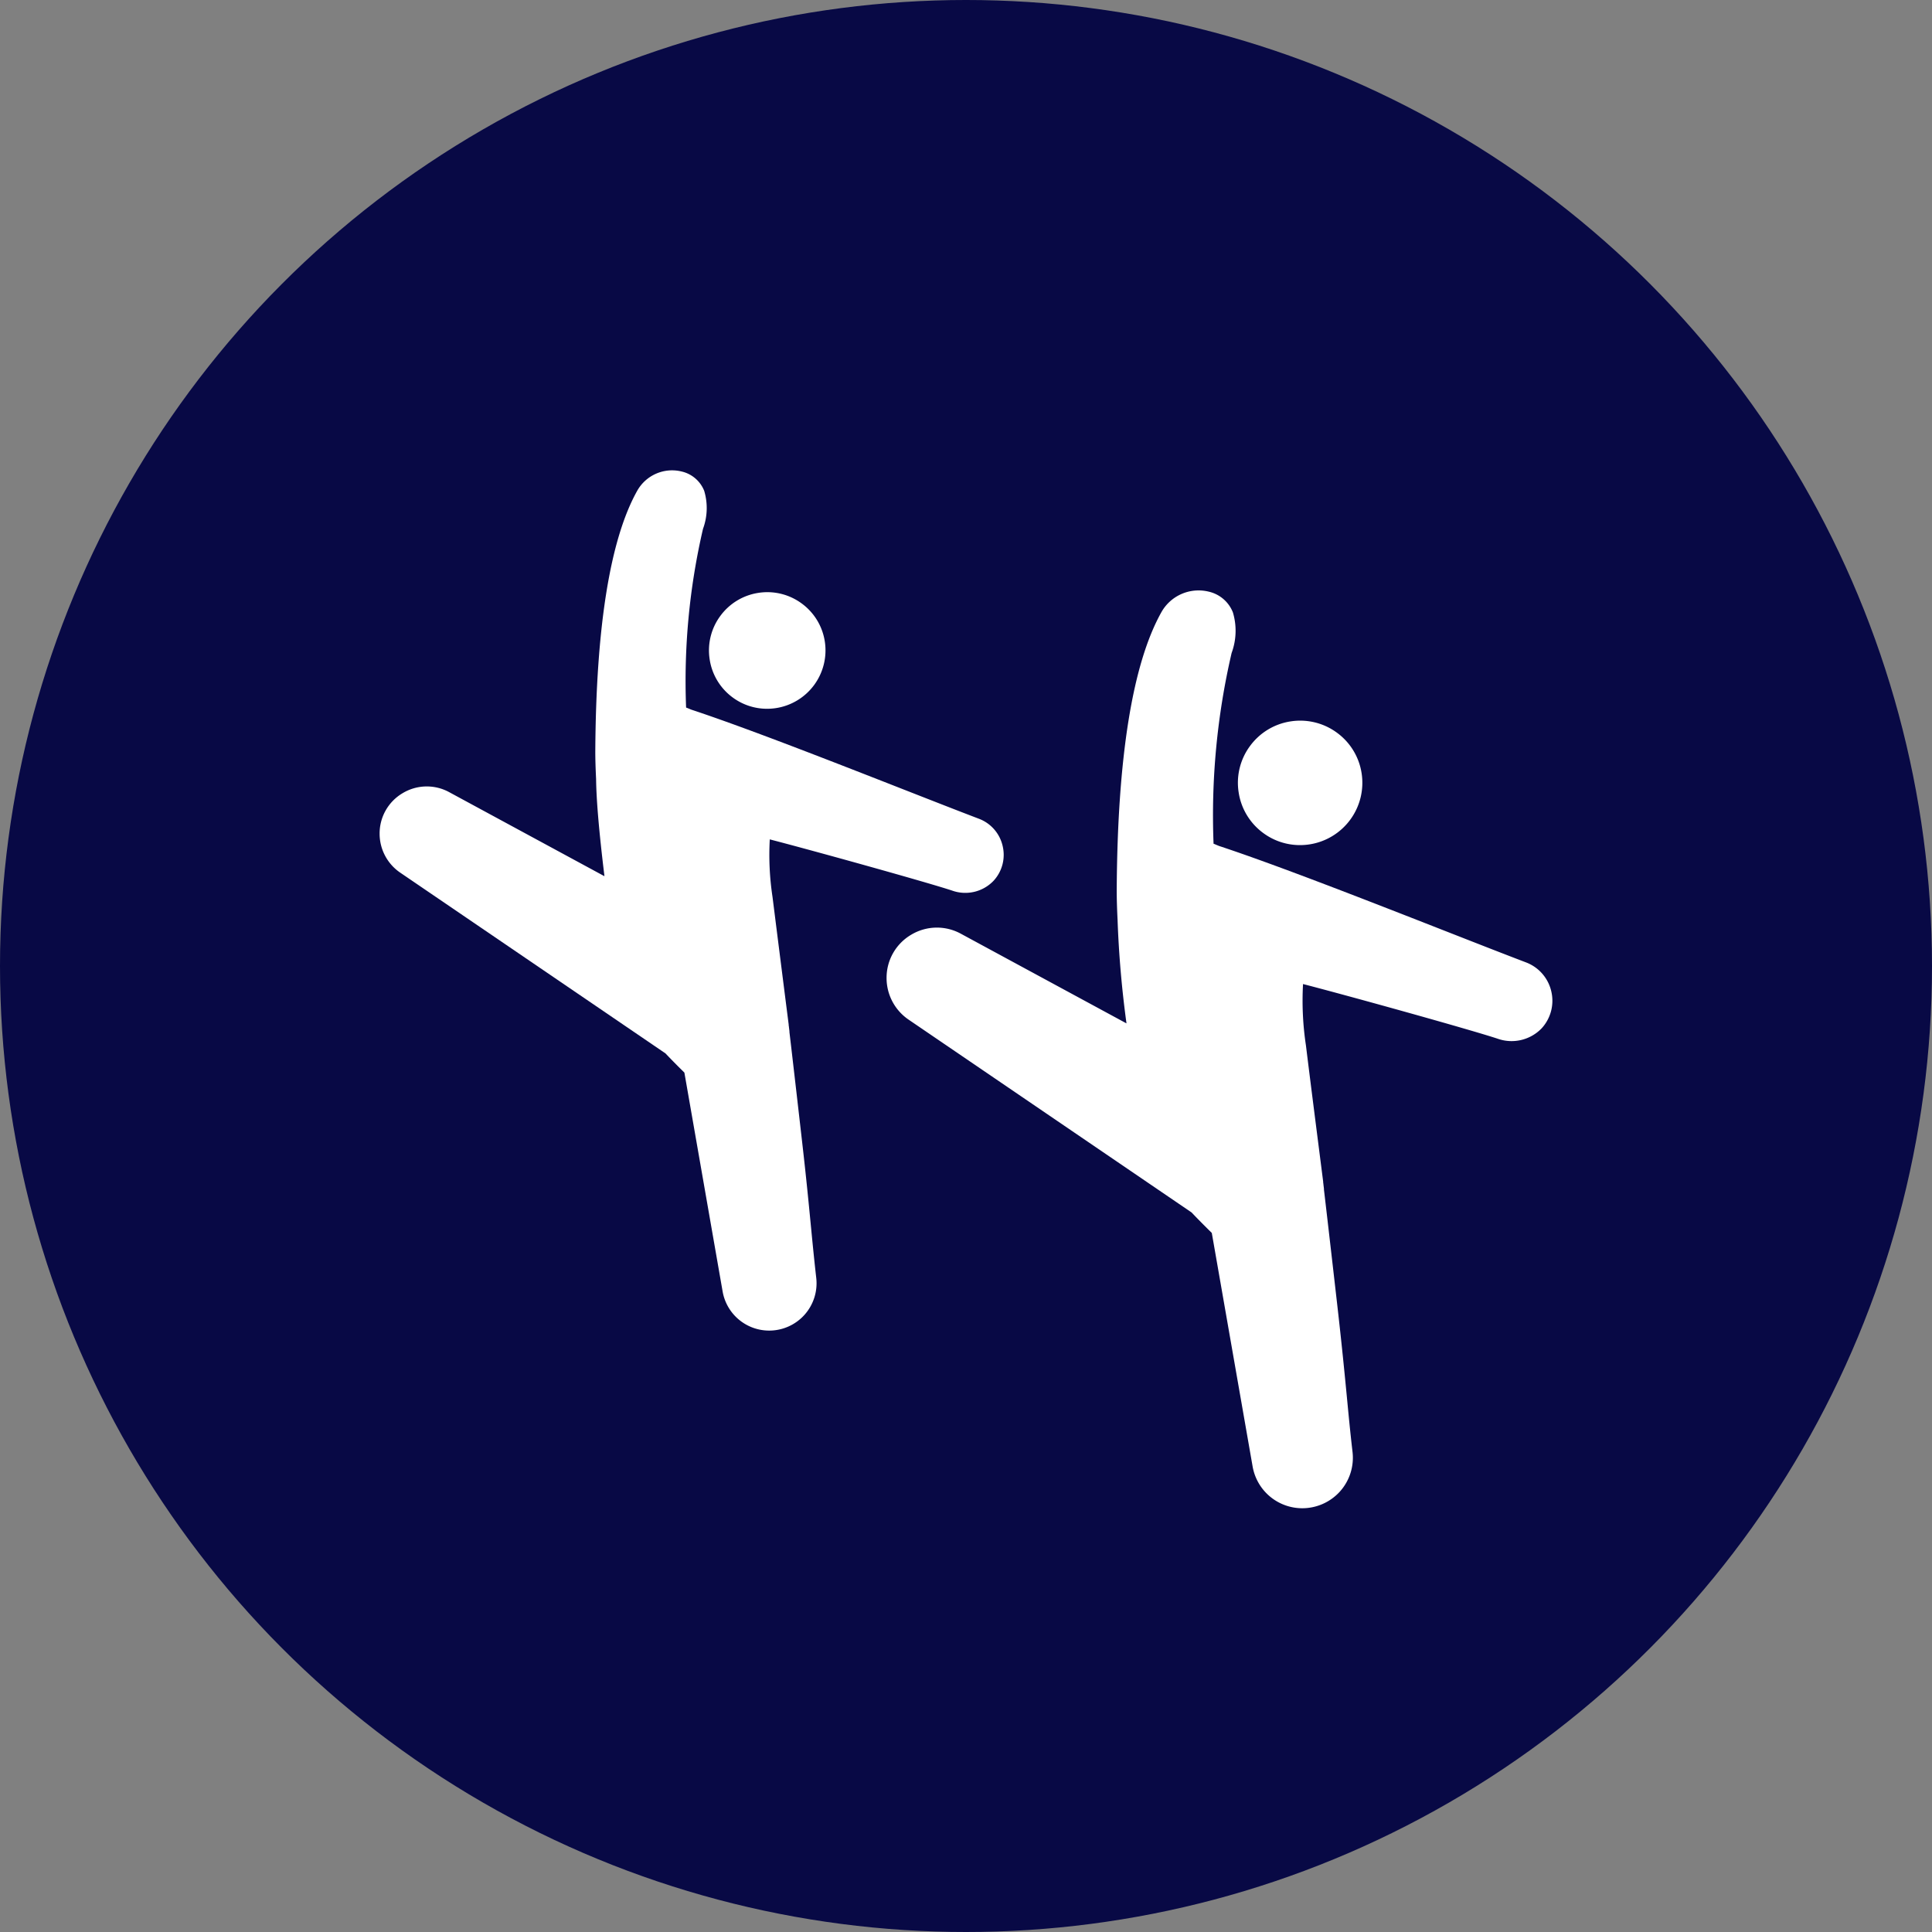 <svg xmlns="http://www.w3.org/2000/svg" width="80" height="80" viewBox="0 0 80 80">
  <rect x="0" y="0" width="80" height="80" fill="#808080" stroke="none"/>
  <g id="グループ_762" data-name="グループ 762" transform="translate(-143 -643)">
    <g id="グループ_755" data-name="グループ 755" transform="translate(143 643)">
      <circle id="楕円形_44" data-name="楕円形 44" cx="40" cy="40" r="40" fill="#080945"/>
      <g id="グループ_797" data-name="グループ 797" transform="translate(-621.28 169.343)">
        <g id="グループ_726" data-name="グループ 726" transform="translate(657.99 -144.886)">
          <path id="パス_9529" data-name="パス 9529" d="M804.433-104.013h0a1.687,1.687,0,0,0-1.044-1.2c-.872-.332-2.04-.789-3.277-1.274-3.139-1.229-7.044-2.759-9.438-3.549l-.226-.092a29.7,29.7,0,0,1,.748-7.9,2.651,2.651,0,0,0,.052-1.681,1.413,1.413,0,0,0-1-.857,1.766,1.766,0,0,0-1.959.848c-1.2,2.141-1.823,6.023-1.851,11.541,0,.3.01.695.035,1.194a42.89,42.89,0,0,0,.367,4.275v.018l-6.855-3.711a2.068,2.068,0,0,0-2.059.042,2.067,2.067,0,0,0-1.018,1.791,2.084,2.084,0,0,0,.911,1.723l11.72,7.986c.237.251.5.516.836.848l1.688,9.657a2.088,2.088,0,0,0,2.048,1.742h.014a2.1,2.1,0,0,0,1.556-.693,2.091,2.091,0,0,0,.522-1.633c-.1-.854-.168-1.583-.242-2.355-.093-.963-.2-2.055-.379-3.631-.162-1.42-.312-2.72-.421-3.665-.055-.473-.1-.858-.131-1.123l-.011-.091h0l0-.038-.022-.183c0-.022-.006-.047-.01-.075l0-.033c-.222-1.744-.5-3.9-.714-5.645a12.378,12.378,0,0,1-.12-2.541c1.885.488,6.843,1.864,8.054,2.262a1.728,1.728,0,0,0,1.83-.432A1.688,1.688,0,0,0,804.433-104.013Z" transform="translate(-776.907 120.608)" fill="#fff"/>
          <path id="パス_9530" data-name="パス 9530" d="M887.619-75.348a2.551,2.551,0,0,0,1.522.5,2.612,2.612,0,0,0,.393-.03,2.58,2.58,0,0,0,2.159-2.935,2.556,2.556,0,0,0-1.02-1.687,2.566,2.566,0,0,0-1.925-.47,2.56,2.56,0,0,0-1.677,1.018,2.556,2.556,0,0,0-.472,1.914A2.559,2.559,0,0,0,887.619-75.348Z" transform="translate(-872.02 85.385)" fill="#fff"/>
        </g>
        <g id="グループ_727" data-name="グループ 727" transform="translate(637 -149.871)">
          <path id="パス_9531" data-name="パス 9531" d="M667.217-134.319h0a1.581,1.581,0,0,0-.978-1.12c-.817-.311-1.912-.74-3.071-1.194-2.942-1.152-6.6-2.585-8.845-3.326l-.212-.086a27.849,27.849,0,0,1,.7-7.4,2.486,2.486,0,0,0,.049-1.575,1.324,1.324,0,0,0-.938-.8,1.655,1.655,0,0,0-1.836.8c-1.124,2.006-1.708,5.645-1.735,10.815,0,.281.01.651.033,1.119.01.872.122,2.183.344,4.007v.017l-6.424-3.478a1.938,1.938,0,0,0-1.93.04,1.937,1.937,0,0,0-.954,1.678,1.952,1.952,0,0,0,.854,1.614l10.983,7.484c.222.235.467.484.783.795l1.581,9.05a1.957,1.957,0,0,0,1.919,1.633h.013a1.964,1.964,0,0,0,1.458-.65,1.96,1.96,0,0,0,.489-1.531c-.091-.8-.157-1.484-.227-2.207-.087-.9-.186-1.926-.355-3.4-.152-1.331-.292-2.549-.395-3.435-.051-.443-.093-.8-.123-1.053l-.01-.086h0l0-.035-.021-.171c0-.021-.006-.045-.01-.07l0-.031c-.208-1.634-.465-3.659-.67-5.29a11.613,11.613,0,0,1-.113-2.381c1.767.458,6.412,1.747,7.547,2.119a1.619,1.619,0,0,0,1.715-.4A1.582,1.582,0,0,0,667.217-134.319Z" transform="translate(-641.421 149.871)" fill="#fff"/>
          <path id="パス_9532" data-name="パス 9532" d="M737.558-110.275a2.392,2.392,0,0,0,1.426.47,2.45,2.45,0,0,0,.369-.028,2.418,2.418,0,0,0,2.023-2.75,2.4,2.4,0,0,0-.956-1.581,2.4,2.4,0,0,0-1.8-.44,2.4,2.4,0,0,0-1.572.955,2.4,2.4,0,0,0-.442,1.793A2.4,2.4,0,0,0,737.558-110.275Z" transform="translate(-722.941 119.682)" fill="#fff"/>
        </g>
      </g>
    </g>
  </g>
</svg>
